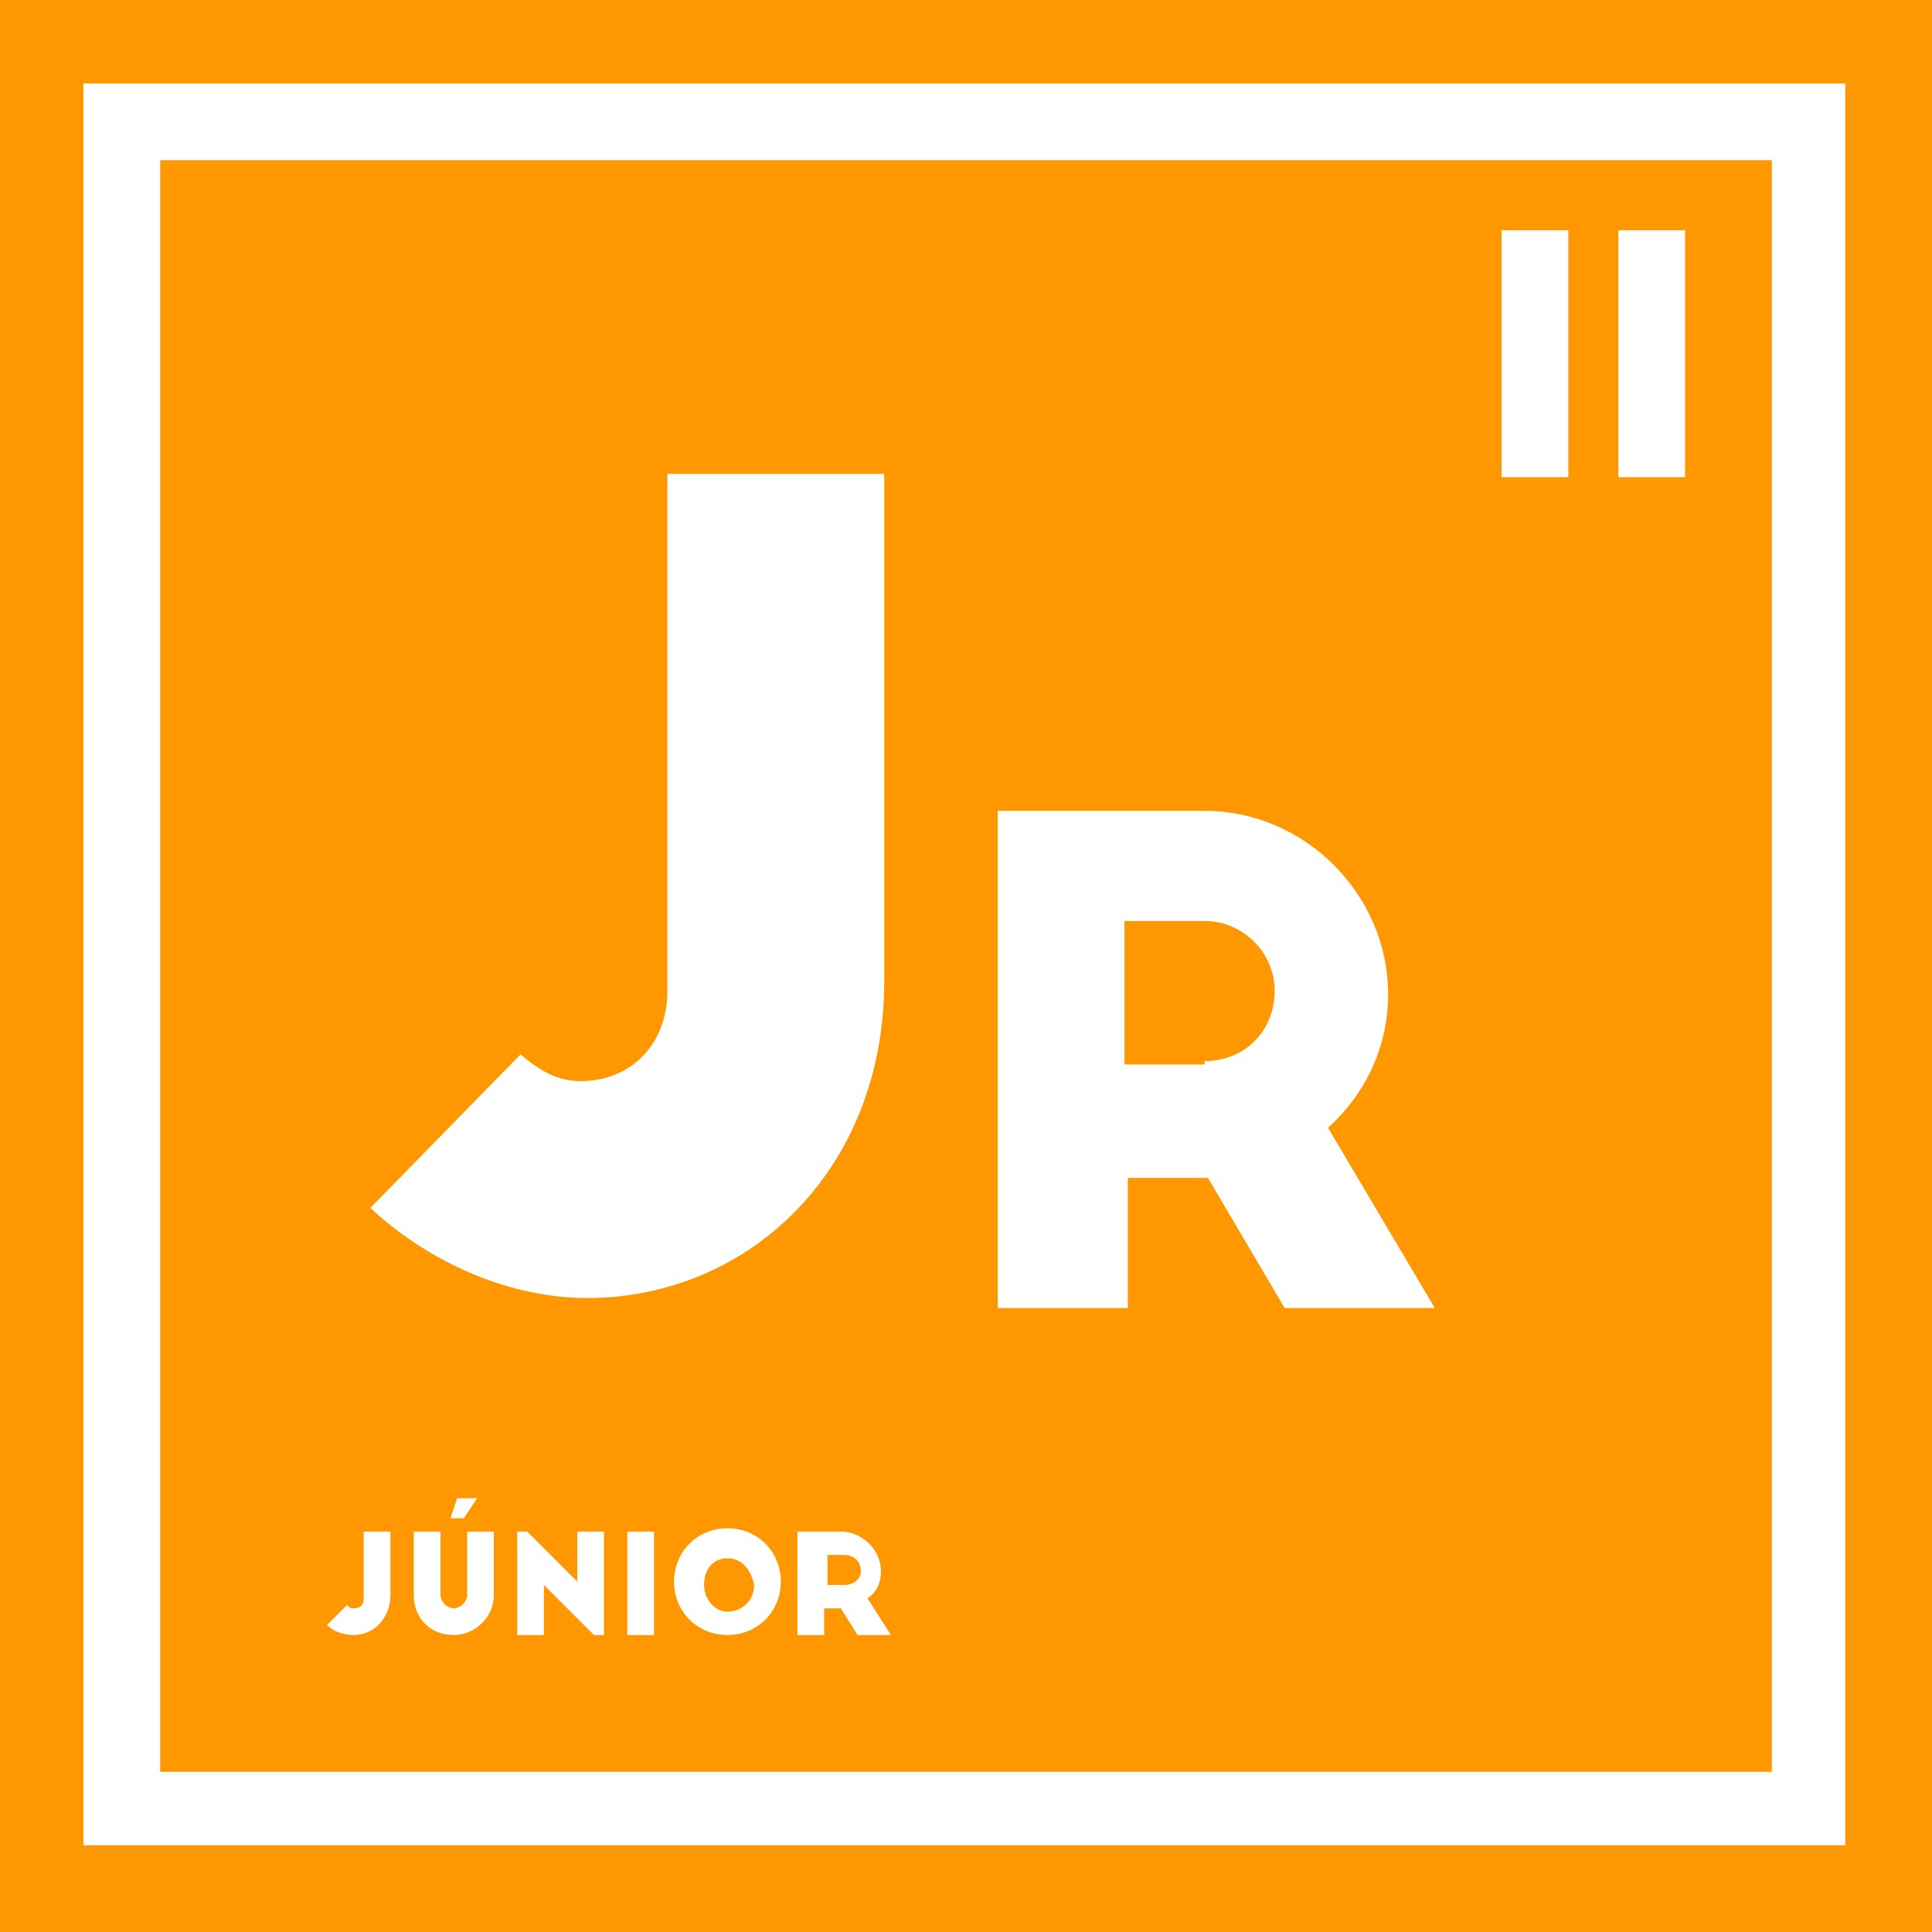 <?xml version="1.0" encoding="UTF-8"?> <!-- Generator: Adobe Illustrator 24.0.1, SVG Export Plug-In . SVG Version: 6.00 Build 0) --> <svg xmlns="http://www.w3.org/2000/svg" xmlns:xlink="http://www.w3.org/1999/xlink" id="Camada_1" x="0px" y="0px" viewBox="0 0 57.9 57.9" style="enable-background:new 0 0 57.9 57.9;" xml:space="preserve"> <style type="text/css"> .st0{fill:#FF9700;} .st1{fill:#FFFFFF;} </style> <rect y="0" class="st0" width="57.9" height="57.9"></rect> <path class="st1" d="M2.5,2.5v52.8h52.8V2.5H2.5z M53.1,53.1H4.8V4.8h48.3V53.1z"></path> <g> <g> <path class="st1" d="M9.8,48.7l0.6-0.6c0.1,0.1,0.1,0.1,0.2,0.1c0.2,0,0.3-0.1,0.3-0.3v-2h0.8v1.9c0,0.7-0.5,1.2-1.1,1.2 C10.3,49,10,48.9,9.8,48.7z"></path> <path class="st1" d="M12.4,47.8v-1.9h0.8v1.9c0,0.2,0.2,0.4,0.4,0.4S14,48,14,47.8v-1.9h0.8v1.9c0,0.7-0.6,1.2-1.2,1.2 C12.9,49,12.4,48.5,12.4,47.8z M13.7,44.9h0.6l-0.4,0.6h-0.4L13.7,44.9z"></path> <path class="st1" d="M15.5,45.9h0.3l1.5,1.5v-1.5h0.8V49h-0.3l-1.5-1.5V49h-0.8V45.9z"></path> <path class="st1" d="M18.8,45.9h0.8V49h-0.8V45.9z"></path> <path class="st1" d="M21.8,49c-0.9,0-1.6-0.7-1.6-1.6s0.7-1.6,1.6-1.6c0.9,0,1.6,0.7,1.6,1.6S22.7,49,21.8,49z M21.8,46.7 c-0.4,0-0.7,0.3-0.7,0.8c0,0.4,0.3,0.8,0.7,0.8c0.4,0,0.8-0.3,0.8-0.8C22.5,47,22.2,46.7,21.8,46.7z"></path> <path class="st1" d="M23.9,45.9h1.3c0.6,0,1.2,0.5,1.2,1.2c0,0.3-0.1,0.6-0.4,0.8l0.7,1.1h-1l-0.5-0.8h-0.5V49h-0.8V45.9z M25.3,47.5c0.3,0,0.5-0.2,0.5-0.4c0-0.3-0.2-0.5-0.5-0.5h-0.5v0.9H25.3z"></path> </g> </g> <g> <g> <path class="st1" d="M11.1,36.2l4.5-4.6c0.6,0.5,1.1,0.8,1.8,0.8c1.5,0,2.6-1.1,2.6-2.7V14.2h6.5v15.2c0,5.7-4.1,9.5-8.9,9.5 C15.1,38.9,12.7,37.7,11.1,36.2z"></path> </g> </g> <g> <path class="st1" d="M29.8,24.3h6.3c3,0,5.5,2.5,5.5,5.5c0,1.6-0.7,3-1.8,4l3.2,5.4h-4.5l-2.3-3.9h-2.4v3.9h-3.9V24.3z M36.1,31.8 c1.2,0,2.1-0.9,2.1-2.1c0-1.2-1-2.1-2.1-2.1h-2.4v4.3H36.1z"></path> </g> <g> <g> <path class="st1" d="M45,6.9h2v7.4h-2V6.9z"></path> <path class="st1" d="M48.5,6.9h2v7.4h-2V6.9z"></path> </g> </g> </svg> 